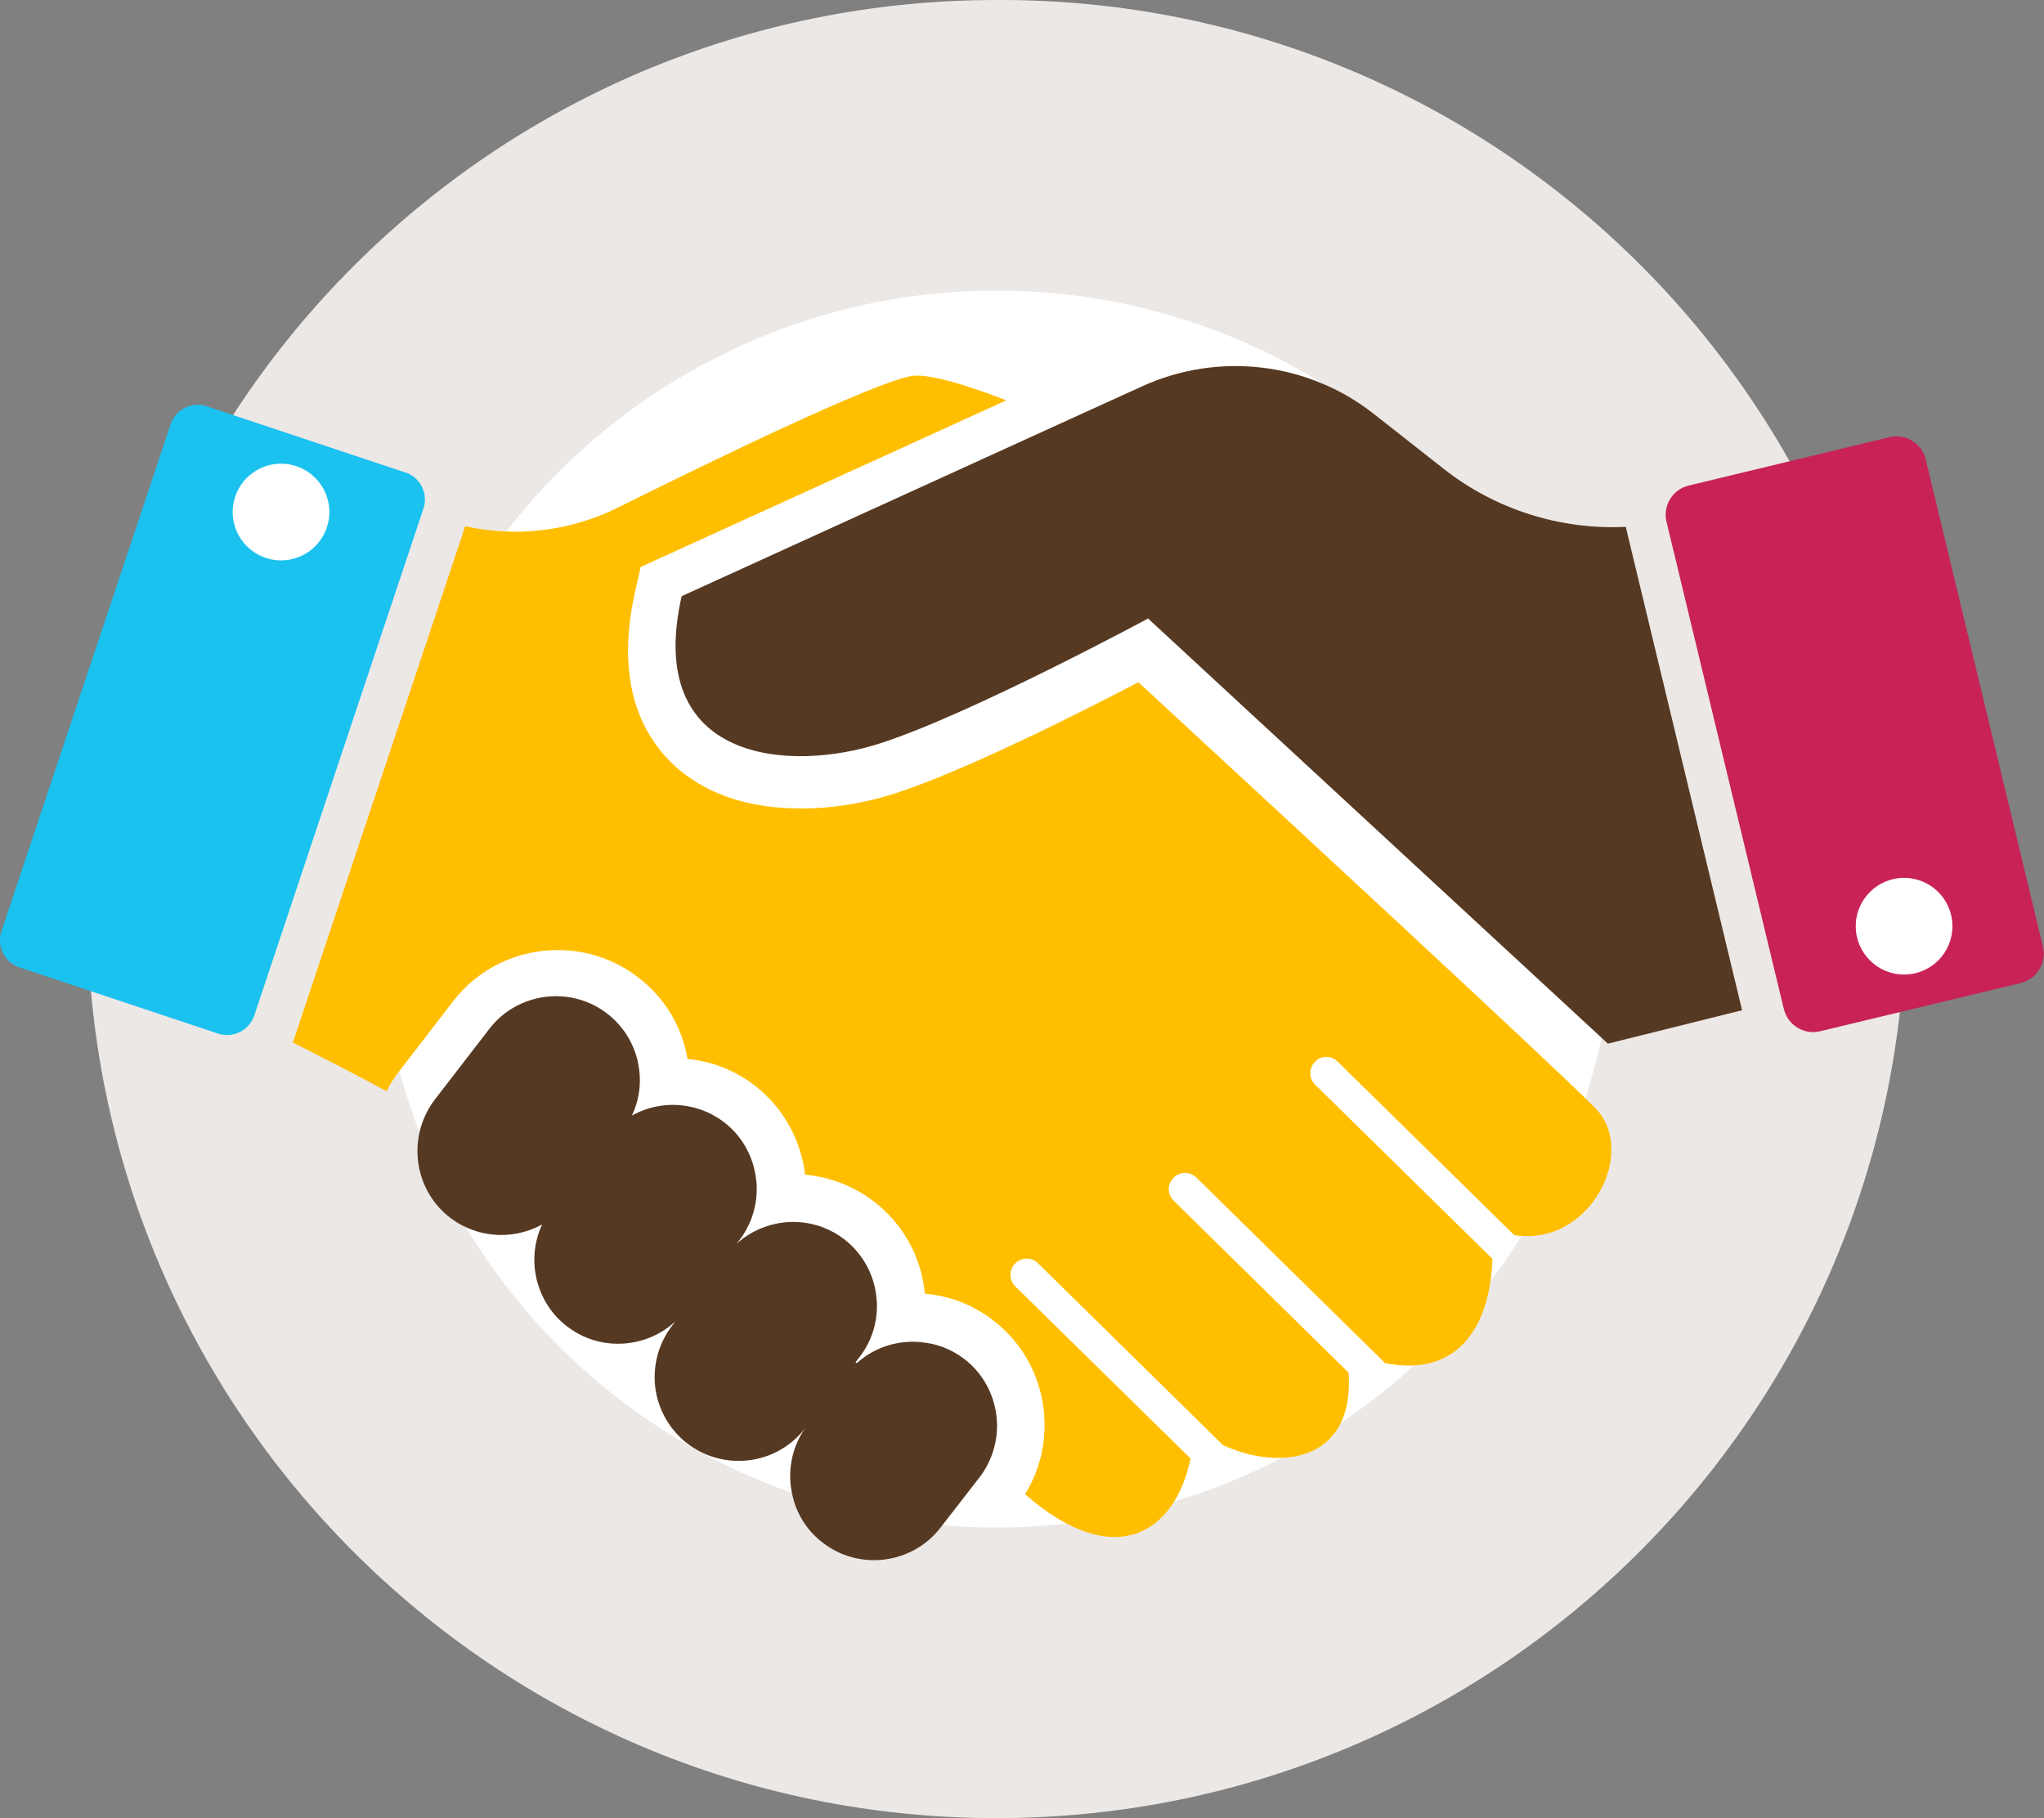 <?xml version="1.0" encoding="UTF-8"?> <svg xmlns="http://www.w3.org/2000/svg" id="Layer_2" data-name="Layer 2" viewBox="0 0 171.22 152.32"><rect x="0" y="0" width="171.22" height="152.32" fill="#808080" stroke="none"/><defs><style> .cls-1 { fill: #fff; } .cls-2 { fill: #563922; } .cls-3 { fill: #ffbf00; } .cls-4 { fill: #ece8e6; fill-rule: evenodd; } .cls-5 { fill: #c82257; } .cls-6 { fill: #1bc2ef; } </style></defs><g id="Layer_1-2" data-name="Layer 1"><g><path class="cls-4" d="m159.63,76.24c-.04,42.05-34.15,76.12-76.23,76.09-42.05-.04-76.12-34.15-76.09-76.23C7.35,34.04,41.42,0,83.47,0c41.86-.19,75.97,33.59,76.16,75.49v.74"></path><circle class="cls-1" cx="83.47" cy="76.16" r="51.82"></circle><g><g><g><path class="cls-2" d="m80.77,113.86c-1.09-.85-2.36-1.3-3.63-1.41-1.93-.19-3.89.42-5.37,1.76-.03-.03-.07-.04-.11-.07l.34-.44c.98-1.27,1.46-2.77,1.46-4.28,0-.23-.01-.46-.04-.7-.18-1.87-1.11-3.66-2.7-4.89-1.08-.83-2.32-1.3-3.59-1.42-1.94-.19-3.93.44-5.44,1.8l.25-.31c.97-1.27,1.45-2.77,1.45-4.28,0-.3-.01-.61-.07-.92-.22-1.78-1.13-3.5-2.66-4.67-.96-.74-2.05-1.19-3.18-1.37-1.56-.25-3.17.03-4.55.81.45-.94.67-1.95.67-2.96,0-.55-.07-1.11-.19-1.64-.36-1.52-1.22-2.92-2.55-3.95-3.06-2.36-7.5-1.79-9.86,1.27l-4.58,5.94c-.26.34-.49.7-.67,1.07-1.53,2.96-.78,6.71,1.94,8.81.96.74,2.05,1.19,3.18,1.37,1.54.25,3.16-.03,4.54-.79-.67,1.45-.82,3.07-.46,4.58.36,1.53,1.22,2.94,2.55,3.96,1.08.83,2.31,1.3,3.58,1.42,1.97.19,3.99-.44,5.49-1.84l-.27.36c-1.17,1.53-1.63,3.4-1.41,5.18.23,1.8,1.15,3.5,2.68,4.69,1.37,1.05,3.01,1.52,4.6,1.45,2.01-.08,3.96-1.02,5.27-2.73-1.22,1.75-1.53,3.92-1,5.86.37,1.45,1.22,2.77,2.49,3.74,3.06,2.36,7.5,1.79,9.86-1.28l3.28-4.23c.34-.44.61-.9.82-1.38.42-.93.63-1.91.63-2.9,0-2.12-.94-4.22-2.73-5.6Z"></path><path class="cls-2" d="m136.19,44.16l9.74,40.48-11.24,2.8-29.49-27.27-9.03-8.35s-14.77,7.97-22.38,10.44c-7.59,2.49-19.85,1.65-16.69-12.31l32.46-14.8,6.15-2.8c6.38-2.89,13.85-2.01,19.36,2.32l5.85,4.6c4.36,3.44,9.81,5.14,15.28,4.87Z"></path></g><g><path class="cls-6" d="m33.96,39.58c1.26.42,1.93,1.78,1.51,3.03h0l-13.47,40.37-.7,2.1c-.42,1.26-1.78,1.93-3.03,1.52l-16.64-5.55c-1.26-.42-1.93-1.78-1.51-3.03l14.17-42.47c.42-1.26,1.78-1.93,3.03-1.51l16.64,5.55Z"></path><circle class="cls-1" cx="23.54" cy="42.9" r="4.05"></circle></g></g><g><path class="cls-5" d="m169.28,82.36l-16.81,4.04c-1.35.33-2.72-.51-3.04-1.86l-.18-.73-9.65-40.09h0c-.33-1.35.51-2.72,1.86-3.04l16.81-4.05c1.35-.33,2.72.51,3.04,1.86l9.82,40.82c.33,1.35-.51,2.72-1.86,3.04Z"></path><circle class="cls-1" cx="159.5" cy="77.6" r="4.05"></circle></g></g><path class="cls-3" d="m126.87,103.5h-.01l-14.8-14.55c-.53-.53-1.4-.53-1.91.01-.53.53-.51,1.4.01,1.91l14.86,14.6h0c-.23,6.06-3.17,9.89-8.98,8.74h-.01l-15.81-15.55c-.54-.52-1.4-.52-1.93.03-.52.53-.52,1.38.03,1.91l14.65,14.41h0c.52,7.46-5.74,8.26-10.5,6.08h-.01l-15.51-15.25c-.53-.53-1.38-.51-1.91.01-.53.54-.52,1.4.01,1.93l14.68,14.42c-1.28,6.2-6.32,9.58-13.87,2.99,1.34-2.14,1.87-4.67,1.55-7.22-.38-2.94-1.87-5.55-4.21-7.34-1.67-1.3-3.64-2.06-5.73-2.24-.01-.12-.03-.26-.04-.38-.38-2.93-1.88-5.54-4.22-7.34-1.68-1.29-3.66-2.06-5.77-2.25-.34-2.86-1.78-5.59-4.23-7.48-1.64-1.26-3.57-2.03-5.62-2.22-.46-2.73-1.91-5.13-4.13-6.83-1.94-1.49-4.27-2.29-6.73-2.29-3.48,0-6.68,1.57-8.78,4.3l-4.55,5.9c-.39.52-.75,1.06-1.02,1.62-3.07-1.65-6.09-3.19-7.85-4.07l14.44-43.26c4.29.95,8.8.42,12.78-1.56,8.41-4.18,21.3-10.41,24.56-11.02,1.33-.24,4.33.62,7.99,2.03l-30.63,13.96-.45,1.97c-1.26,5.58-.56,10.09,2.08,13.39,2.57,3.2,6.64,4.88,11.81,4.88,2.62,0,5.37-.45,7.94-1.29,5.93-1.93,15.69-6.87,20.31-9.29l8.47,7.83s25.77,23.8,29.77,27.81c3.65,3.65-.38,11.66-6.73,10.69Z"></path></g></g></svg> 